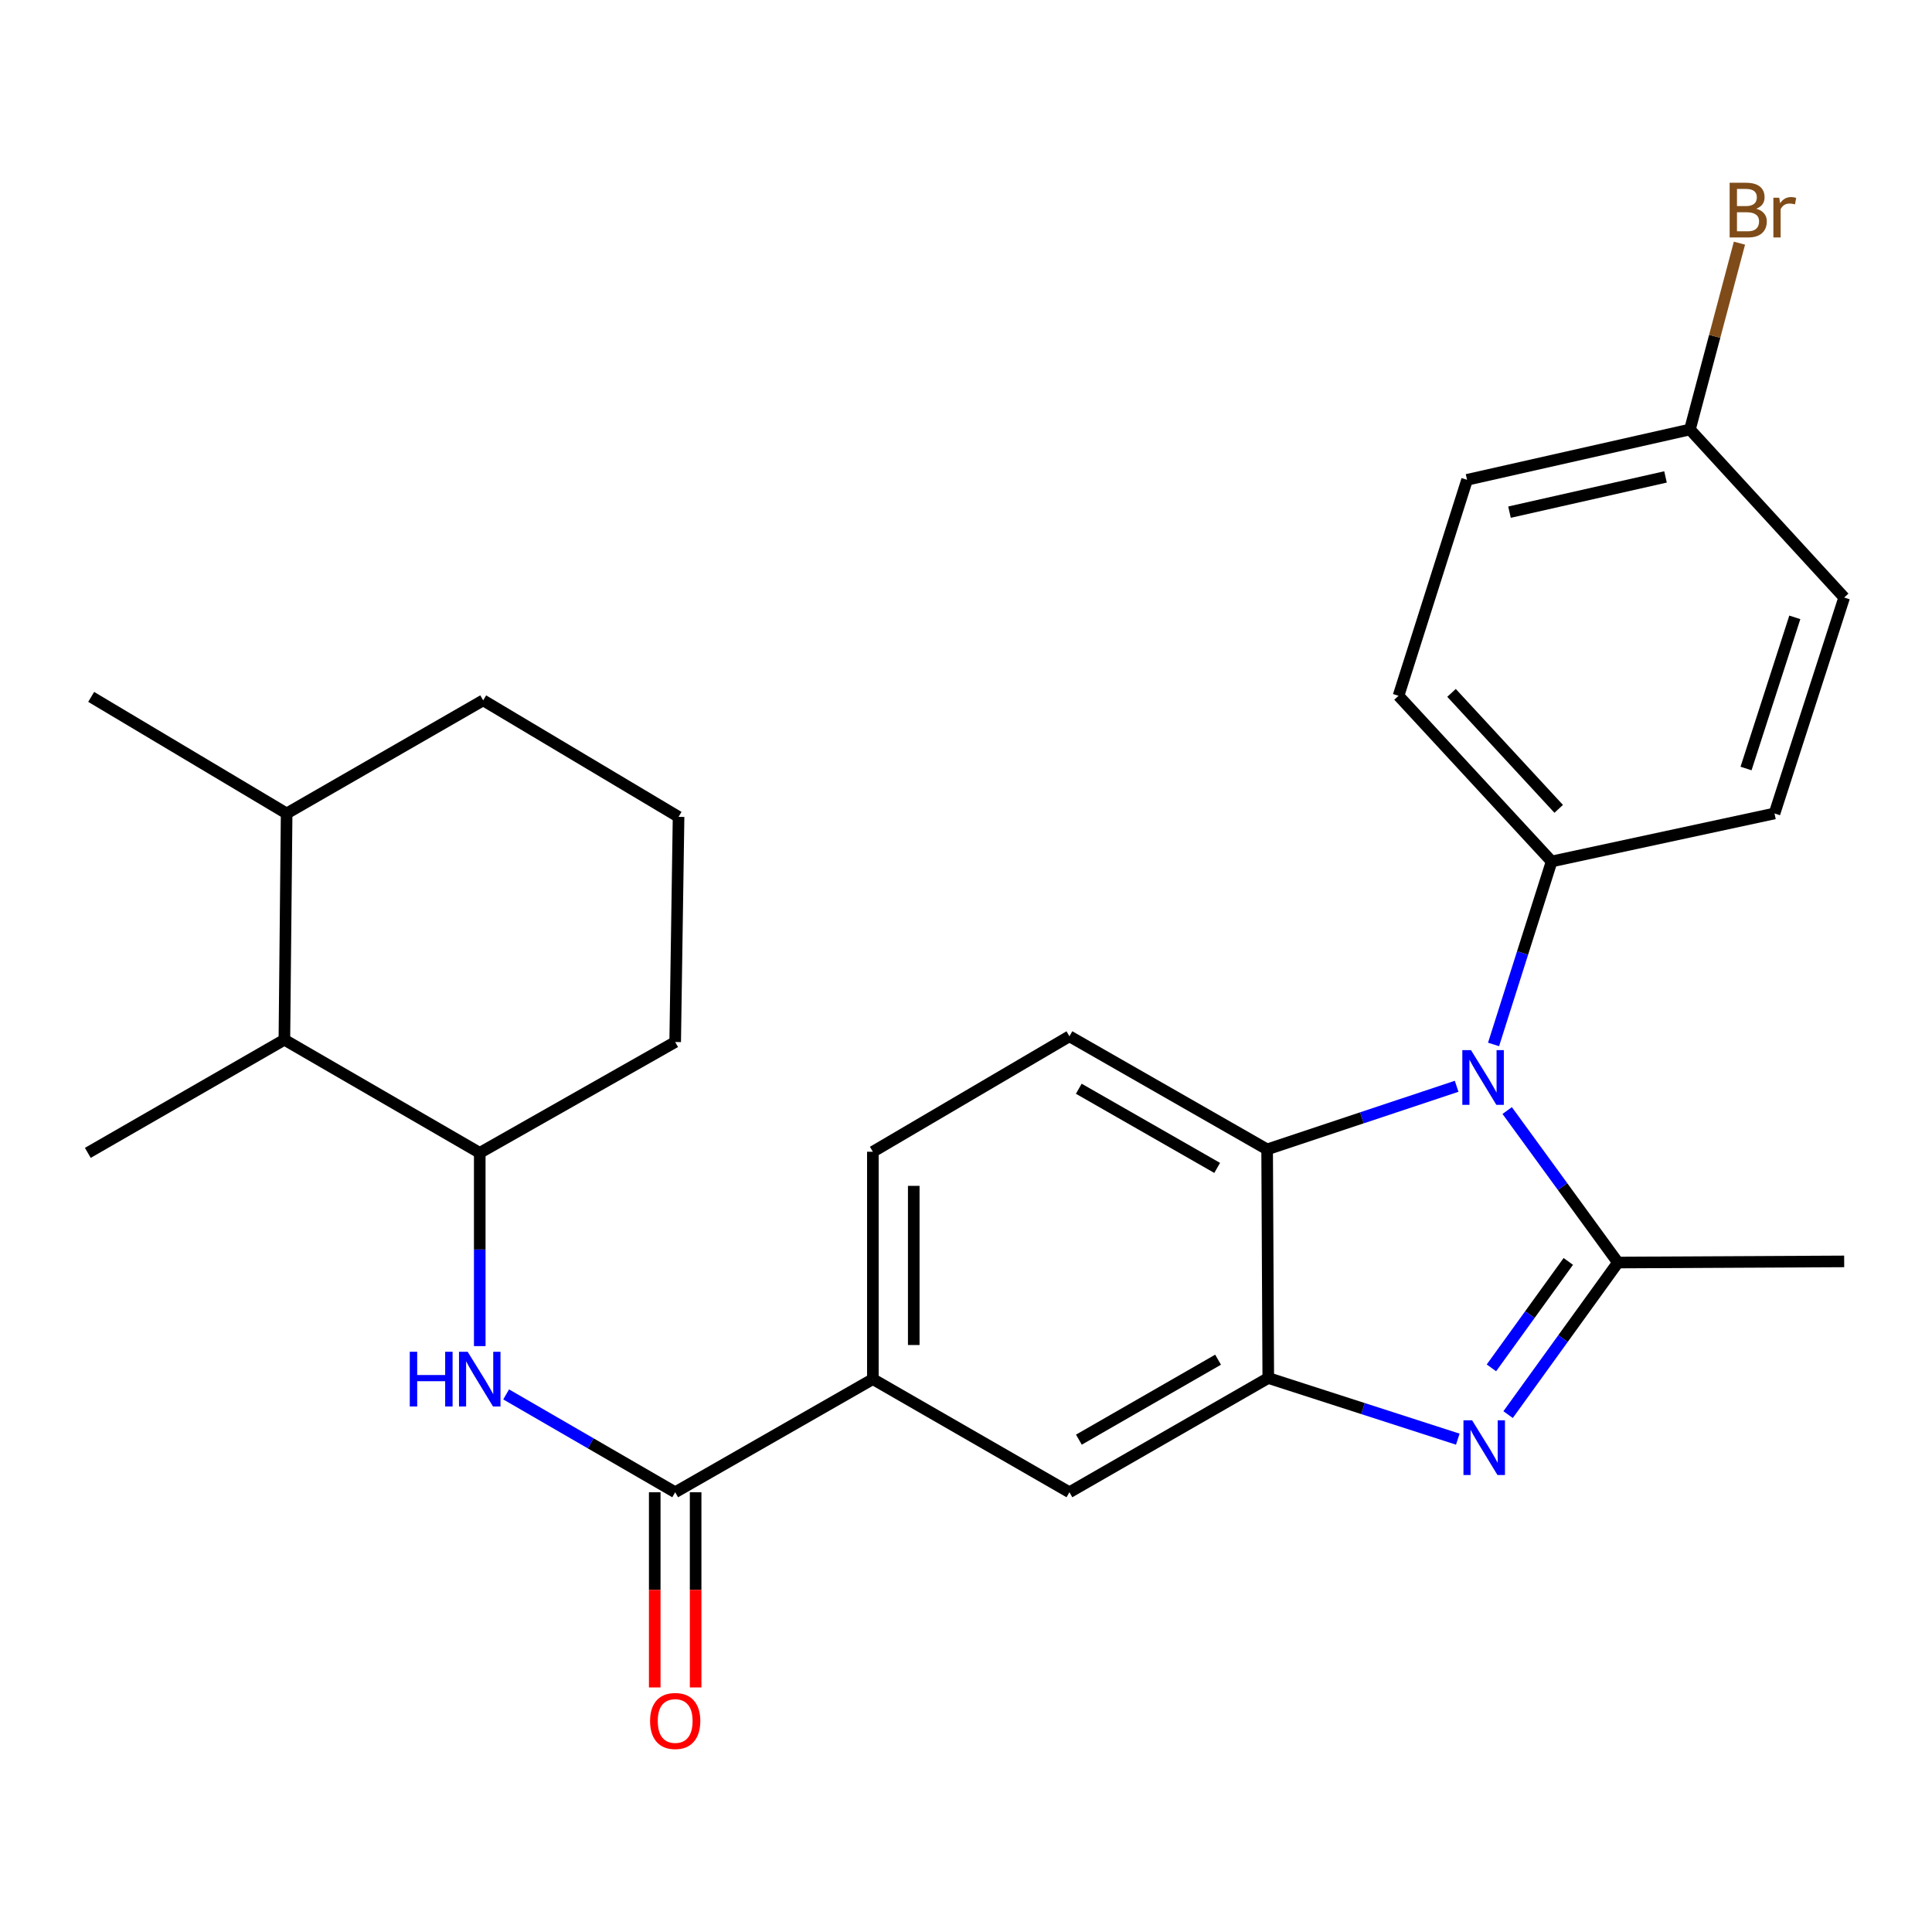 <?xml version='1.0' encoding='iso-8859-1'?>
<svg version='1.1' baseProfile='full'
              xmlns='http://www.w3.org/2000/svg'
                      xmlns:rdkit='http://www.rdkit.org/xml'
                      xmlns:xlink='http://www.w3.org/1999/xlink'
                  xml:space='preserve'
width='1000px' height='1000px' viewBox='0 0 1000 1000'>
<!-- END OF HEADER -->
<rect style='opacity:1.0;fill:#FFFFFF;stroke:none' width='1000' height='1000' x='0' y='0'> </rect>
<path class='bond-0' d='M 837.435,653.488 L 808.775,614.153' style='fill:none;fill-rule:evenodd;stroke:#000000;stroke-width:6px;stroke-linecap:butt;stroke-linejoin:miter;stroke-opacity:1' />
<path class='bond-0' d='M 808.775,614.153 L 780.114,574.818' style='fill:none;fill-rule:evenodd;stroke:#0000FF;stroke-width:6px;stroke-linecap:butt;stroke-linejoin:miter;stroke-opacity:1' />
<path class='bond-1' d='M 837.435,653.488 L 809.011,692.845' style='fill:none;fill-rule:evenodd;stroke:#000000;stroke-width:6px;stroke-linecap:butt;stroke-linejoin:miter;stroke-opacity:1' />
<path class='bond-1' d='M 809.011,692.845 L 780.587,732.202' style='fill:none;fill-rule:evenodd;stroke:#0000FF;stroke-width:6px;stroke-linecap:butt;stroke-linejoin:miter;stroke-opacity:1' />
<path class='bond-1' d='M 811.75,652.904 L 791.853,680.453' style='fill:none;fill-rule:evenodd;stroke:#000000;stroke-width:6px;stroke-linecap:butt;stroke-linejoin:miter;stroke-opacity:1' />
<path class='bond-1' d='M 791.853,680.453 L 771.956,708.003' style='fill:none;fill-rule:evenodd;stroke:#0000FF;stroke-width:6px;stroke-linecap:butt;stroke-linejoin:miter;stroke-opacity:1' />
<path class='bond-17' d='M 837.435,653.488 L 954.545,652.9' style='fill:none;fill-rule:evenodd;stroke:#000000;stroke-width:6px;stroke-linecap:butt;stroke-linejoin:miter;stroke-opacity:1' />
<path class='bond-3' d='M 753.953,562.253 L 704.909,578.587' style='fill:none;fill-rule:evenodd;stroke:#0000FF;stroke-width:6px;stroke-linecap:butt;stroke-linejoin:miter;stroke-opacity:1' />
<path class='bond-3' d='M 704.909,578.587 L 655.866,594.921' style='fill:none;fill-rule:evenodd;stroke:#000000;stroke-width:6px;stroke-linecap:butt;stroke-linejoin:miter;stroke-opacity:1' />
<path class='bond-9' d='M 773.063,540.602 L 788.094,493.245' style='fill:none;fill-rule:evenodd;stroke:#0000FF;stroke-width:6px;stroke-linecap:butt;stroke-linejoin:miter;stroke-opacity:1' />
<path class='bond-9' d='M 788.094,493.245 L 803.124,445.887' style='fill:none;fill-rule:evenodd;stroke:#000000;stroke-width:6px;stroke-linecap:butt;stroke-linejoin:miter;stroke-opacity:1' />
<path class='bond-2' d='M 754.55,744.904 L 705.502,729.08' style='fill:none;fill-rule:evenodd;stroke:#0000FF;stroke-width:6px;stroke-linecap:butt;stroke-linejoin:miter;stroke-opacity:1' />
<path class='bond-2' d='M 705.502,729.08 L 656.454,713.255' style='fill:none;fill-rule:evenodd;stroke:#000000;stroke-width:6px;stroke-linecap:butt;stroke-linejoin:miter;stroke-opacity:1' />
<path class='bond-8' d='M 656.454,713.255 L 553.535,772.386' style='fill:none;fill-rule:evenodd;stroke:#000000;stroke-width:6px;stroke-linecap:butt;stroke-linejoin:miter;stroke-opacity:1' />
<path class='bond-8' d='M 630.472,703.773 L 558.429,745.165' style='fill:none;fill-rule:evenodd;stroke:#000000;stroke-width:6px;stroke-linecap:butt;stroke-linejoin:miter;stroke-opacity:1' />
<path class='bond-27' d='M 656.454,713.255 L 655.866,594.921' style='fill:none;fill-rule:evenodd;stroke:#000000;stroke-width:6px;stroke-linecap:butt;stroke-linejoin:miter;stroke-opacity:1' />
<path class='bond-10' d='M 655.866,594.921 L 553.535,536.377' style='fill:none;fill-rule:evenodd;stroke:#000000;stroke-width:6px;stroke-linecap:butt;stroke-linejoin:miter;stroke-opacity:1' />
<path class='bond-10' d='M 630.006,604.51 L 558.374,563.53' style='fill:none;fill-rule:evenodd;stroke:#000000;stroke-width:6px;stroke-linecap:butt;stroke-linejoin:miter;stroke-opacity:1' />
<path class='bond-4' d='M 349.473,772.386 L 451.792,713.831' style='fill:none;fill-rule:evenodd;stroke:#000000;stroke-width:6px;stroke-linecap:butt;stroke-linejoin:miter;stroke-opacity:1' />
<path class='bond-5' d='M 349.473,772.386 L 305.726,747.063' style='fill:none;fill-rule:evenodd;stroke:#000000;stroke-width:6px;stroke-linecap:butt;stroke-linejoin:miter;stroke-opacity:1' />
<path class='bond-5' d='M 305.726,747.063 L 261.979,721.739' style='fill:none;fill-rule:evenodd;stroke:#0000FF;stroke-width:6px;stroke-linecap:butt;stroke-linejoin:miter;stroke-opacity:1' />
<path class='bond-12' d='M 338.89,772.386 L 338.89,822.903' style='fill:none;fill-rule:evenodd;stroke:#000000;stroke-width:6px;stroke-linecap:butt;stroke-linejoin:miter;stroke-opacity:1' />
<path class='bond-12' d='M 338.89,822.903 L 338.89,873.419' style='fill:none;fill-rule:evenodd;stroke:#FF0000;stroke-width:6px;stroke-linecap:butt;stroke-linejoin:miter;stroke-opacity:1' />
<path class='bond-12' d='M 360.055,772.386 L 360.055,822.903' style='fill:none;fill-rule:evenodd;stroke:#000000;stroke-width:6px;stroke-linecap:butt;stroke-linejoin:miter;stroke-opacity:1' />
<path class='bond-12' d='M 360.055,822.903 L 360.055,873.419' style='fill:none;fill-rule:evenodd;stroke:#FF0000;stroke-width:6px;stroke-linecap:butt;stroke-linejoin:miter;stroke-opacity:1' />
<path class='bond-7' d='M 248.317,696.743 L 248.317,646.732' style='fill:none;fill-rule:evenodd;stroke:#0000FF;stroke-width:6px;stroke-linecap:butt;stroke-linejoin:miter;stroke-opacity:1' />
<path class='bond-7' d='M 248.317,646.732 L 248.317,596.72' style='fill:none;fill-rule:evenodd;stroke:#000000;stroke-width:6px;stroke-linecap:butt;stroke-linejoin:miter;stroke-opacity:1' />
<path class='bond-6' d='M 451.792,713.831 L 553.535,772.386' style='fill:none;fill-rule:evenodd;stroke:#000000;stroke-width:6px;stroke-linecap:butt;stroke-linejoin:miter;stroke-opacity:1' />
<path class='bond-29' d='M 451.792,713.831 L 451.792,596.144' style='fill:none;fill-rule:evenodd;stroke:#000000;stroke-width:6px;stroke-linecap:butt;stroke-linejoin:miter;stroke-opacity:1' />
<path class='bond-29' d='M 472.956,696.178 L 472.956,613.797' style='fill:none;fill-rule:evenodd;stroke:#000000;stroke-width:6px;stroke-linecap:butt;stroke-linejoin:miter;stroke-opacity:1' />
<path class='bond-11' d='M 248.317,596.72 L 147.198,538.165' style='fill:none;fill-rule:evenodd;stroke:#000000;stroke-width:6px;stroke-linecap:butt;stroke-linejoin:miter;stroke-opacity:1' />
<path class='bond-22' d='M 248.317,596.72 L 349.473,539.34' style='fill:none;fill-rule:evenodd;stroke:#000000;stroke-width:6px;stroke-linecap:butt;stroke-linejoin:miter;stroke-opacity:1' />
<path class='bond-14' d='M 803.124,445.887 L 723.875,360.135' style='fill:none;fill-rule:evenodd;stroke:#000000;stroke-width:6px;stroke-linecap:butt;stroke-linejoin:miter;stroke-opacity:1' />
<path class='bond-14' d='M 806.78,418.659 L 751.305,358.633' style='fill:none;fill-rule:evenodd;stroke:#000000;stroke-width:6px;stroke-linecap:butt;stroke-linejoin:miter;stroke-opacity:1' />
<path class='bond-15' d='M 803.124,445.887 L 918.483,421.042' style='fill:none;fill-rule:evenodd;stroke:#000000;stroke-width:6px;stroke-linecap:butt;stroke-linejoin:miter;stroke-opacity:1' />
<path class='bond-13' d='M 553.535,536.377 L 451.792,596.144' style='fill:none;fill-rule:evenodd;stroke:#000000;stroke-width:6px;stroke-linecap:butt;stroke-linejoin:miter;stroke-opacity:1' />
<path class='bond-16' d='M 147.198,538.165 L 148.362,421.042' style='fill:none;fill-rule:evenodd;stroke:#000000;stroke-width:6px;stroke-linecap:butt;stroke-linejoin:miter;stroke-opacity:1' />
<path class='bond-24' d='M 147.198,538.165 L 45.455,596.72' style='fill:none;fill-rule:evenodd;stroke:#000000;stroke-width:6px;stroke-linecap:butt;stroke-linejoin:miter;stroke-opacity:1' />
<path class='bond-20' d='M 723.875,360.135 L 759.349,248.35' style='fill:none;fill-rule:evenodd;stroke:#000000;stroke-width:6px;stroke-linecap:butt;stroke-linejoin:miter;stroke-opacity:1' />
<path class='bond-19' d='M 918.483,421.042 L 954.545,309.281' style='fill:none;fill-rule:evenodd;stroke:#000000;stroke-width:6px;stroke-linecap:butt;stroke-linejoin:miter;stroke-opacity:1' />
<path class='bond-19' d='M 903.751,397.779 L 928.994,319.546' style='fill:none;fill-rule:evenodd;stroke:#000000;stroke-width:6px;stroke-linecap:butt;stroke-linejoin:miter;stroke-opacity:1' />
<path class='bond-26' d='M 148.362,421.042 L 47.195,360.711' style='fill:none;fill-rule:evenodd;stroke:#000000;stroke-width:6px;stroke-linecap:butt;stroke-linejoin:miter;stroke-opacity:1' />
<path class='bond-30' d='M 148.362,421.042 L 250.093,362.498' style='fill:none;fill-rule:evenodd;stroke:#000000;stroke-width:6px;stroke-linecap:butt;stroke-linejoin:miter;stroke-opacity:1' />
<path class='bond-18' d='M 874.708,222.306 L 954.545,309.281' style='fill:none;fill-rule:evenodd;stroke:#000000;stroke-width:6px;stroke-linecap:butt;stroke-linejoin:miter;stroke-opacity:1' />
<path class='bond-21' d='M 874.708,222.306 L 887.522,174.081' style='fill:none;fill-rule:evenodd;stroke:#000000;stroke-width:6px;stroke-linecap:butt;stroke-linejoin:miter;stroke-opacity:1' />
<path class='bond-21' d='M 887.522,174.081 L 900.336,125.855' style='fill:none;fill-rule:evenodd;stroke:#7F4C19;stroke-width:6px;stroke-linecap:butt;stroke-linejoin:miter;stroke-opacity:1' />
<path class='bond-28' d='M 874.708,222.306 L 759.349,248.35' style='fill:none;fill-rule:evenodd;stroke:#000000;stroke-width:6px;stroke-linecap:butt;stroke-linejoin:miter;stroke-opacity:1' />
<path class='bond-28' d='M 862.065,246.858 L 781.314,265.089' style='fill:none;fill-rule:evenodd;stroke:#000000;stroke-width:6px;stroke-linecap:butt;stroke-linejoin:miter;stroke-opacity:1' />
<path class='bond-23' d='M 349.473,539.34 L 351.224,422.806' style='fill:none;fill-rule:evenodd;stroke:#000000;stroke-width:6px;stroke-linecap:butt;stroke-linejoin:miter;stroke-opacity:1' />
<path class='bond-25' d='M 351.224,422.806 L 250.093,362.498' style='fill:none;fill-rule:evenodd;stroke:#000000;stroke-width:6px;stroke-linecap:butt;stroke-linejoin:miter;stroke-opacity:1' />
<path  class='atom-1' d='M 761.378 543.535
L 770.658 558.535
Q 771.578 560.015, 773.058 562.695
Q 774.538 565.375, 774.618 565.535
L 774.618 543.535
L 778.378 543.535
L 778.378 571.855
L 774.498 571.855
L 764.538 555.455
Q 763.378 553.535, 762.138 551.335
Q 760.938 549.135, 760.578 548.455
L 760.578 571.855
L 756.898 571.855
L 756.898 543.535
L 761.378 543.535
' fill='#0000FF'/>
<path  class='atom-2' d='M 761.966 735.157
L 771.246 750.157
Q 772.166 751.637, 773.646 754.317
Q 775.126 756.997, 775.206 757.157
L 775.206 735.157
L 778.966 735.157
L 778.966 763.477
L 775.086 763.477
L 765.126 747.077
Q 763.966 745.157, 762.726 742.957
Q 761.526 740.757, 761.166 740.077
L 761.166 763.477
L 757.486 763.477
L 757.486 735.157
L 761.966 735.157
' fill='#0000FF'/>
<path  class='atom-6' d='M 212.097 699.671
L 215.937 699.671
L 215.937 711.711
L 230.417 711.711
L 230.417 699.671
L 234.257 699.671
L 234.257 727.991
L 230.417 727.991
L 230.417 714.911
L 215.937 714.911
L 215.937 727.991
L 212.097 727.991
L 212.097 699.671
' fill='#0000FF'/>
<path  class='atom-6' d='M 242.057 699.671
L 251.337 714.671
Q 252.257 716.151, 253.737 718.831
Q 255.217 721.511, 255.297 721.671
L 255.297 699.671
L 259.057 699.671
L 259.057 727.991
L 255.177 727.991
L 245.217 711.591
Q 244.057 709.671, 242.817 707.471
Q 241.617 705.271, 241.257 704.591
L 241.257 727.991
L 237.577 727.991
L 237.577 699.671
L 242.057 699.671
' fill='#0000FF'/>
<path  class='atom-13' d='M 336.473 890.777
Q 336.473 883.977, 339.833 880.177
Q 343.193 876.377, 349.473 876.377
Q 355.753 876.377, 359.113 880.177
Q 362.473 883.977, 362.473 890.777
Q 362.473 897.657, 359.073 901.577
Q 355.673 905.457, 349.473 905.457
Q 343.233 905.457, 339.833 901.577
Q 336.473 897.697, 336.473 890.777
M 349.473 902.257
Q 353.793 902.257, 356.113 899.377
Q 358.473 896.457, 358.473 890.777
Q 358.473 885.217, 356.113 882.417
Q 353.793 879.577, 349.473 879.577
Q 345.153 879.577, 342.793 882.377
Q 340.473 885.177, 340.473 890.777
Q 340.473 896.497, 342.793 899.377
Q 345.153 902.257, 349.473 902.257
' fill='#FF0000'/>
<path  class='atom-22' d='M 909.019 108.038
Q 911.739 108.798, 913.099 110.478
Q 914.499 112.118, 914.499 114.558
Q 914.499 118.478, 911.979 120.718
Q 909.499 122.918, 904.779 122.918
L 895.259 122.918
L 895.259 94.598
L 903.619 94.598
Q 908.459 94.598, 910.899 96.558
Q 913.339 98.518, 913.339 102.118
Q 913.339 106.398, 909.019 108.038
M 899.059 97.798
L 899.059 106.678
L 903.619 106.678
Q 906.419 106.678, 907.859 105.558
Q 909.339 104.398, 909.339 102.118
Q 909.339 97.798, 903.619 97.798
L 899.059 97.798
M 904.779 119.718
Q 907.539 119.718, 909.019 118.398
Q 910.499 117.078, 910.499 114.558
Q 910.499 112.238, 908.859 111.078
Q 907.259 109.878, 904.179 109.878
L 899.059 109.878
L 899.059 119.718
L 904.779 119.718
' fill='#7F4C19'/>
<path  class='atom-22' d='M 920.939 102.358
L 921.379 105.198
Q 923.539 101.998, 927.059 101.998
Q 928.179 101.998, 929.699 102.398
L 929.099 105.758
Q 927.379 105.358, 926.419 105.358
Q 924.739 105.358, 923.619 106.038
Q 922.539 106.678, 921.659 108.238
L 921.659 122.918
L 917.899 122.918
L 917.899 102.358
L 920.939 102.358
' fill='#7F4C19'/>
</svg>

